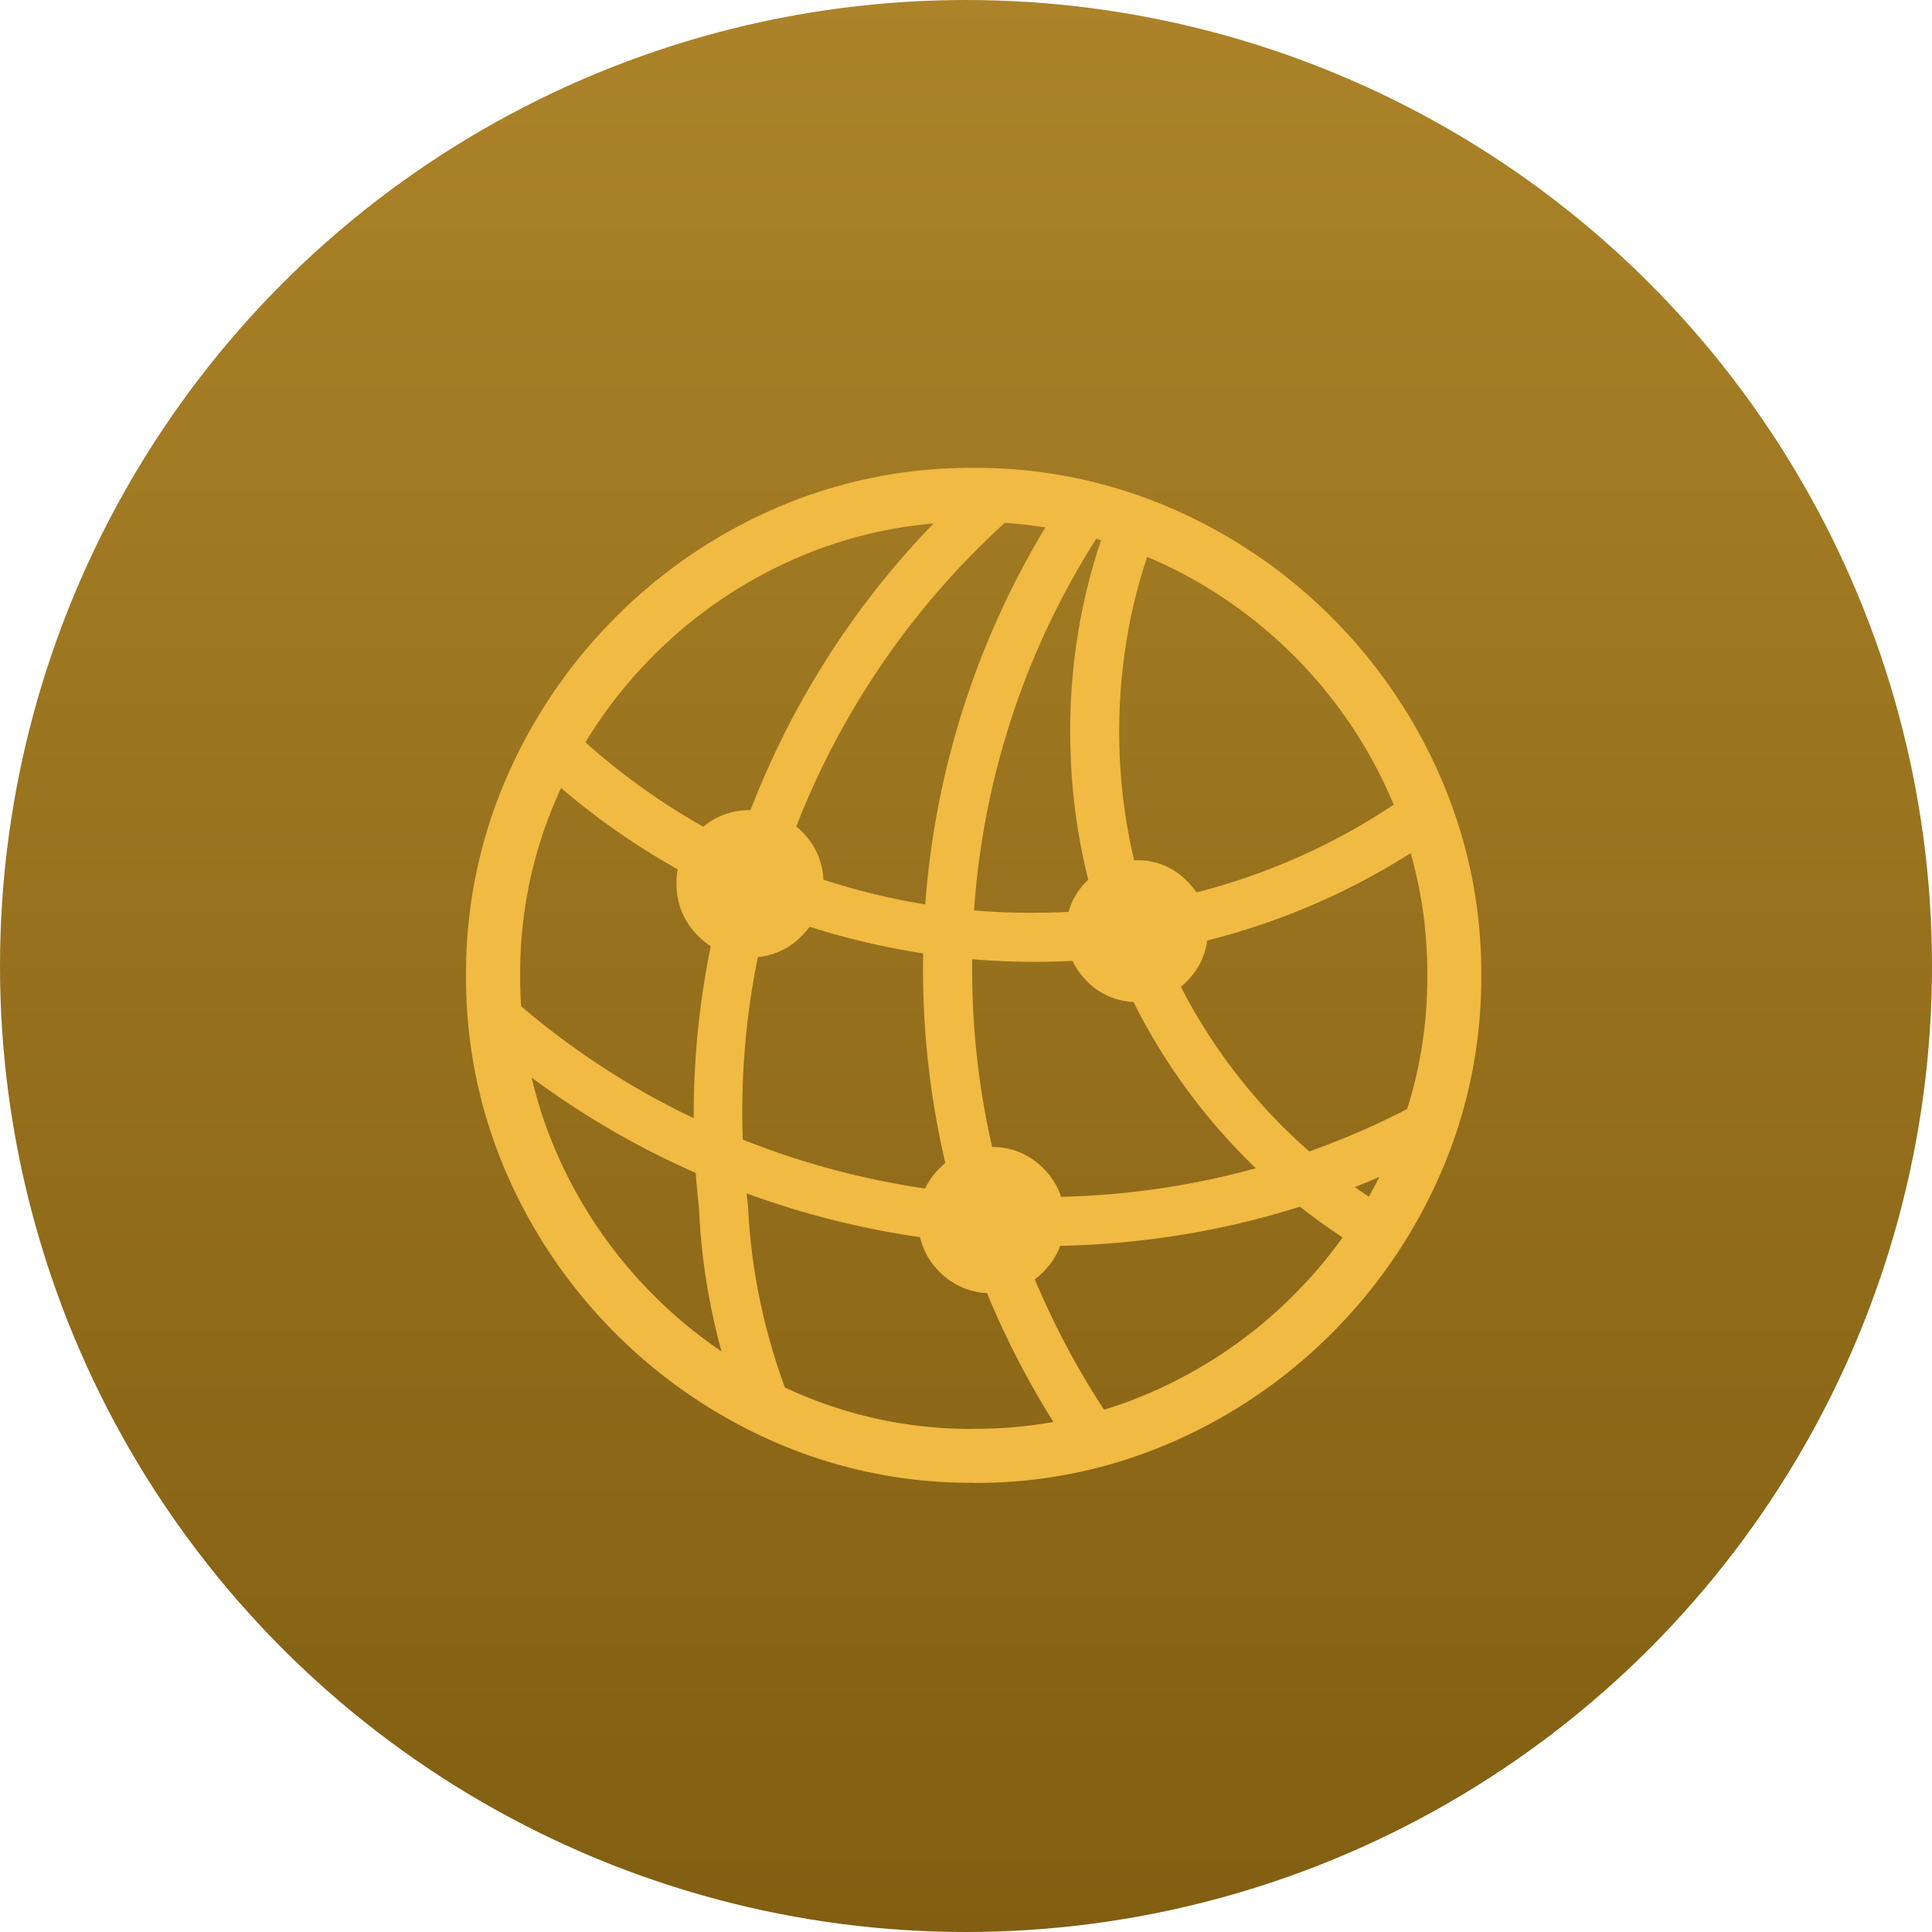 <svg xmlns="http://www.w3.org/2000/svg" xmlns:xlink="http://www.w3.org/1999/xlink" width="59" height="59" viewBox="0 0 59 59">
  <defs>
    <linearGradient id="linear-gradient" x1="0.5" x2="0.5" y2="1" gradientUnits="objectBoundingBox">
      <stop offset="0" stop-color="#ac8329"/>
      <stop offset="1" stop-color="#815e11"/>
    </linearGradient>
  </defs>
  <g id="Group_503311" data-name="Group 503311" transform="translate(0.422 -0.28)">
    <circle id="Ellipse_17084" data-name="Ellipse 17084" cx="29.5" cy="29.5" r="29.5" transform="translate(-0.422 0.28)" fill="url(#linear-gradient)"/>
    <path id="Path_342206" data-name="Path 342206" d="M5.891-27.125l.676-1.5a20.351,20.351,0,0,0,6.66,4.449,20.2,20.2,0,0,0,8.043,1.549,19.876,19.876,0,0,0,6.024-.977,19.482,19.482,0,0,0,5.339-2.7l.662,1.4a21.214,21.214,0,0,1-5.668,2.776,21.378,21.378,0,0,1-6.353,1,22.489,22.489,0,0,1-5.676-.686,22.115,22.115,0,0,1-5.214-2.048A22.125,22.125,0,0,1,5.891-27.125ZM4.476-18.611l.3-1.747A24.138,24.138,0,0,0,11.2-16.125a24.789,24.789,0,0,0,7.258,2.01,24.65,24.65,0,0,0,7.49-.261,23.931,23.931,0,0,0,7.125-2.563l-.022,1.723a25.42,25.42,0,0,1-7.211,2.387,26.328,26.328,0,0,1-7.524.2,26.306,26.306,0,0,1-7.3-1.946A25.886,25.886,0,0,1,4.476-18.611Zm7.453,10.58a20.236,20.236,0,0,1-.729-2.747,19.319,19.319,0,0,1-.326-2.81,25.617,25.617,0,0,1,.4-8.222,26.08,26.08,0,0,1,2.881-7.543,25.832,25.832,0,0,1,5.046-6.289l1.643.554a24.474,24.474,0,0,0-5.132,6.03,24.524,24.524,0,0,0-2.949,7.349,23.705,23.705,0,0,0-.393,8.046,18.277,18.277,0,0,0,.417,3.121,19.037,19.037,0,0,0,.935,3ZM22.14-6.393a26,26,0,0,1-3.285-6.885,25.857,25.857,0,0,1-1.141-7.667,25.8,25.8,0,0,1,1.06-7.377A26,26,0,0,1,21.827-35l1.439.552a24.1,24.1,0,0,0-3.01,6.384,24.351,24.351,0,0,0-1.042,7.122,24.229,24.229,0,0,0,1.127,7.367,24.893,24.893,0,0,0,3.218,6.6Zm9.187-5.823a18.376,18.376,0,0,1-4.73-3.969,18.434,18.434,0,0,1-3.158-5.309,18.271,18.271,0,0,1-1.223-6.175,18.523,18.523,0,0,1,.247-3.59,17.871,17.871,0,0,1,.924-3.4l1.443.422a16.016,16.016,0,0,0-.883,3.188,17.282,17.282,0,0,0-.236,3.352,16.948,16.948,0,0,0,1.163,5.752,17.124,17.124,0,0,0,2.964,4.922,16.615,16.615,0,0,0,4.439,3.645ZM12.442-21.262a2.168,2.168,0,0,1-1.6-.662,2.182,2.182,0,0,1-.657-1.594,2.157,2.157,0,0,1,.657-1.586,2.181,2.181,0,0,1,1.6-.655,2.15,2.15,0,0,1,1.573.655,2.157,2.157,0,0,1,.657,1.586,2.182,2.182,0,0,1-.657,1.594A2.138,2.138,0,0,1,12.442-21.262ZM24.262-19.9a2.088,2.088,0,0,1-1.545-.64,2.109,2.109,0,0,1-.632-1.537,2.073,2.073,0,0,1,.632-1.516,2.1,2.1,0,0,1,1.545-.635,2.061,2.061,0,0,1,1.514.635,2.073,2.073,0,0,1,.632,1.516,2.109,2.109,0,0,1-.632,1.537A2.053,2.053,0,0,1,24.262-19.9Zm-4.451,8.89a2.165,2.165,0,0,1-1.592-.65,2.152,2.152,0,0,1-.65-1.581,2.152,2.152,0,0,1,.65-1.581,2.165,2.165,0,0,1,1.592-.65,2.146,2.146,0,0,1,1.576.65,2.152,2.152,0,0,1,.65,1.581,2.152,2.152,0,0,1-.65,1.581A2.146,2.146,0,0,1,19.812-11.006Zm-.555,5.792A14.933,14.933,0,0,1,13.27-6.426,15.781,15.781,0,0,1,8.323-9.779a15.781,15.781,0,0,1-3.353-4.946,14.933,14.933,0,0,1-1.212-5.987A14.906,14.906,0,0,1,4.973-26.7a15.883,15.883,0,0,1,3.348-4.946A15.687,15.687,0,0,1,13.259-35a14.933,14.933,0,0,1,5.987-1.212,14.966,14.966,0,0,1,6,1.212,15.77,15.77,0,0,1,4.949,3.353A15.818,15.818,0,0,1,33.546-26.7a14.906,14.906,0,0,1,1.215,5.987,14.906,14.906,0,0,1-1.215,5.987,15.818,15.818,0,0,1-3.355,4.946,15.787,15.787,0,0,1-4.944,3.353A14.929,14.929,0,0,1,19.257-5.214Zm0-1.649a13.344,13.344,0,0,0,5.354-1.084,14.1,14.1,0,0,0,4.417-2.994,14.135,14.135,0,0,0,3-4.417,13.32,13.32,0,0,0,1.086-5.354,13.32,13.32,0,0,0-1.086-5.354,14.111,14.111,0,0,0-3-4.417A14.132,14.132,0,0,0,24.6-33.478a13.362,13.362,0,0,0-5.356-1.084A13.349,13.349,0,0,0,13.9-33.478a14.033,14.033,0,0,0-4.415,2.994,14.147,14.147,0,0,0-2.989,4.417,13.344,13.344,0,0,0-1.084,5.354,13.344,13.344,0,0,0,1.084,5.354,14.1,14.1,0,0,0,2.994,4.417A14.1,14.1,0,0,0,13.9-7.947,13.345,13.345,0,0,0,19.257-6.863Z" transform="translate(10.052 50.78)" fill="#f0ba43"/>
  </g>
</svg>
